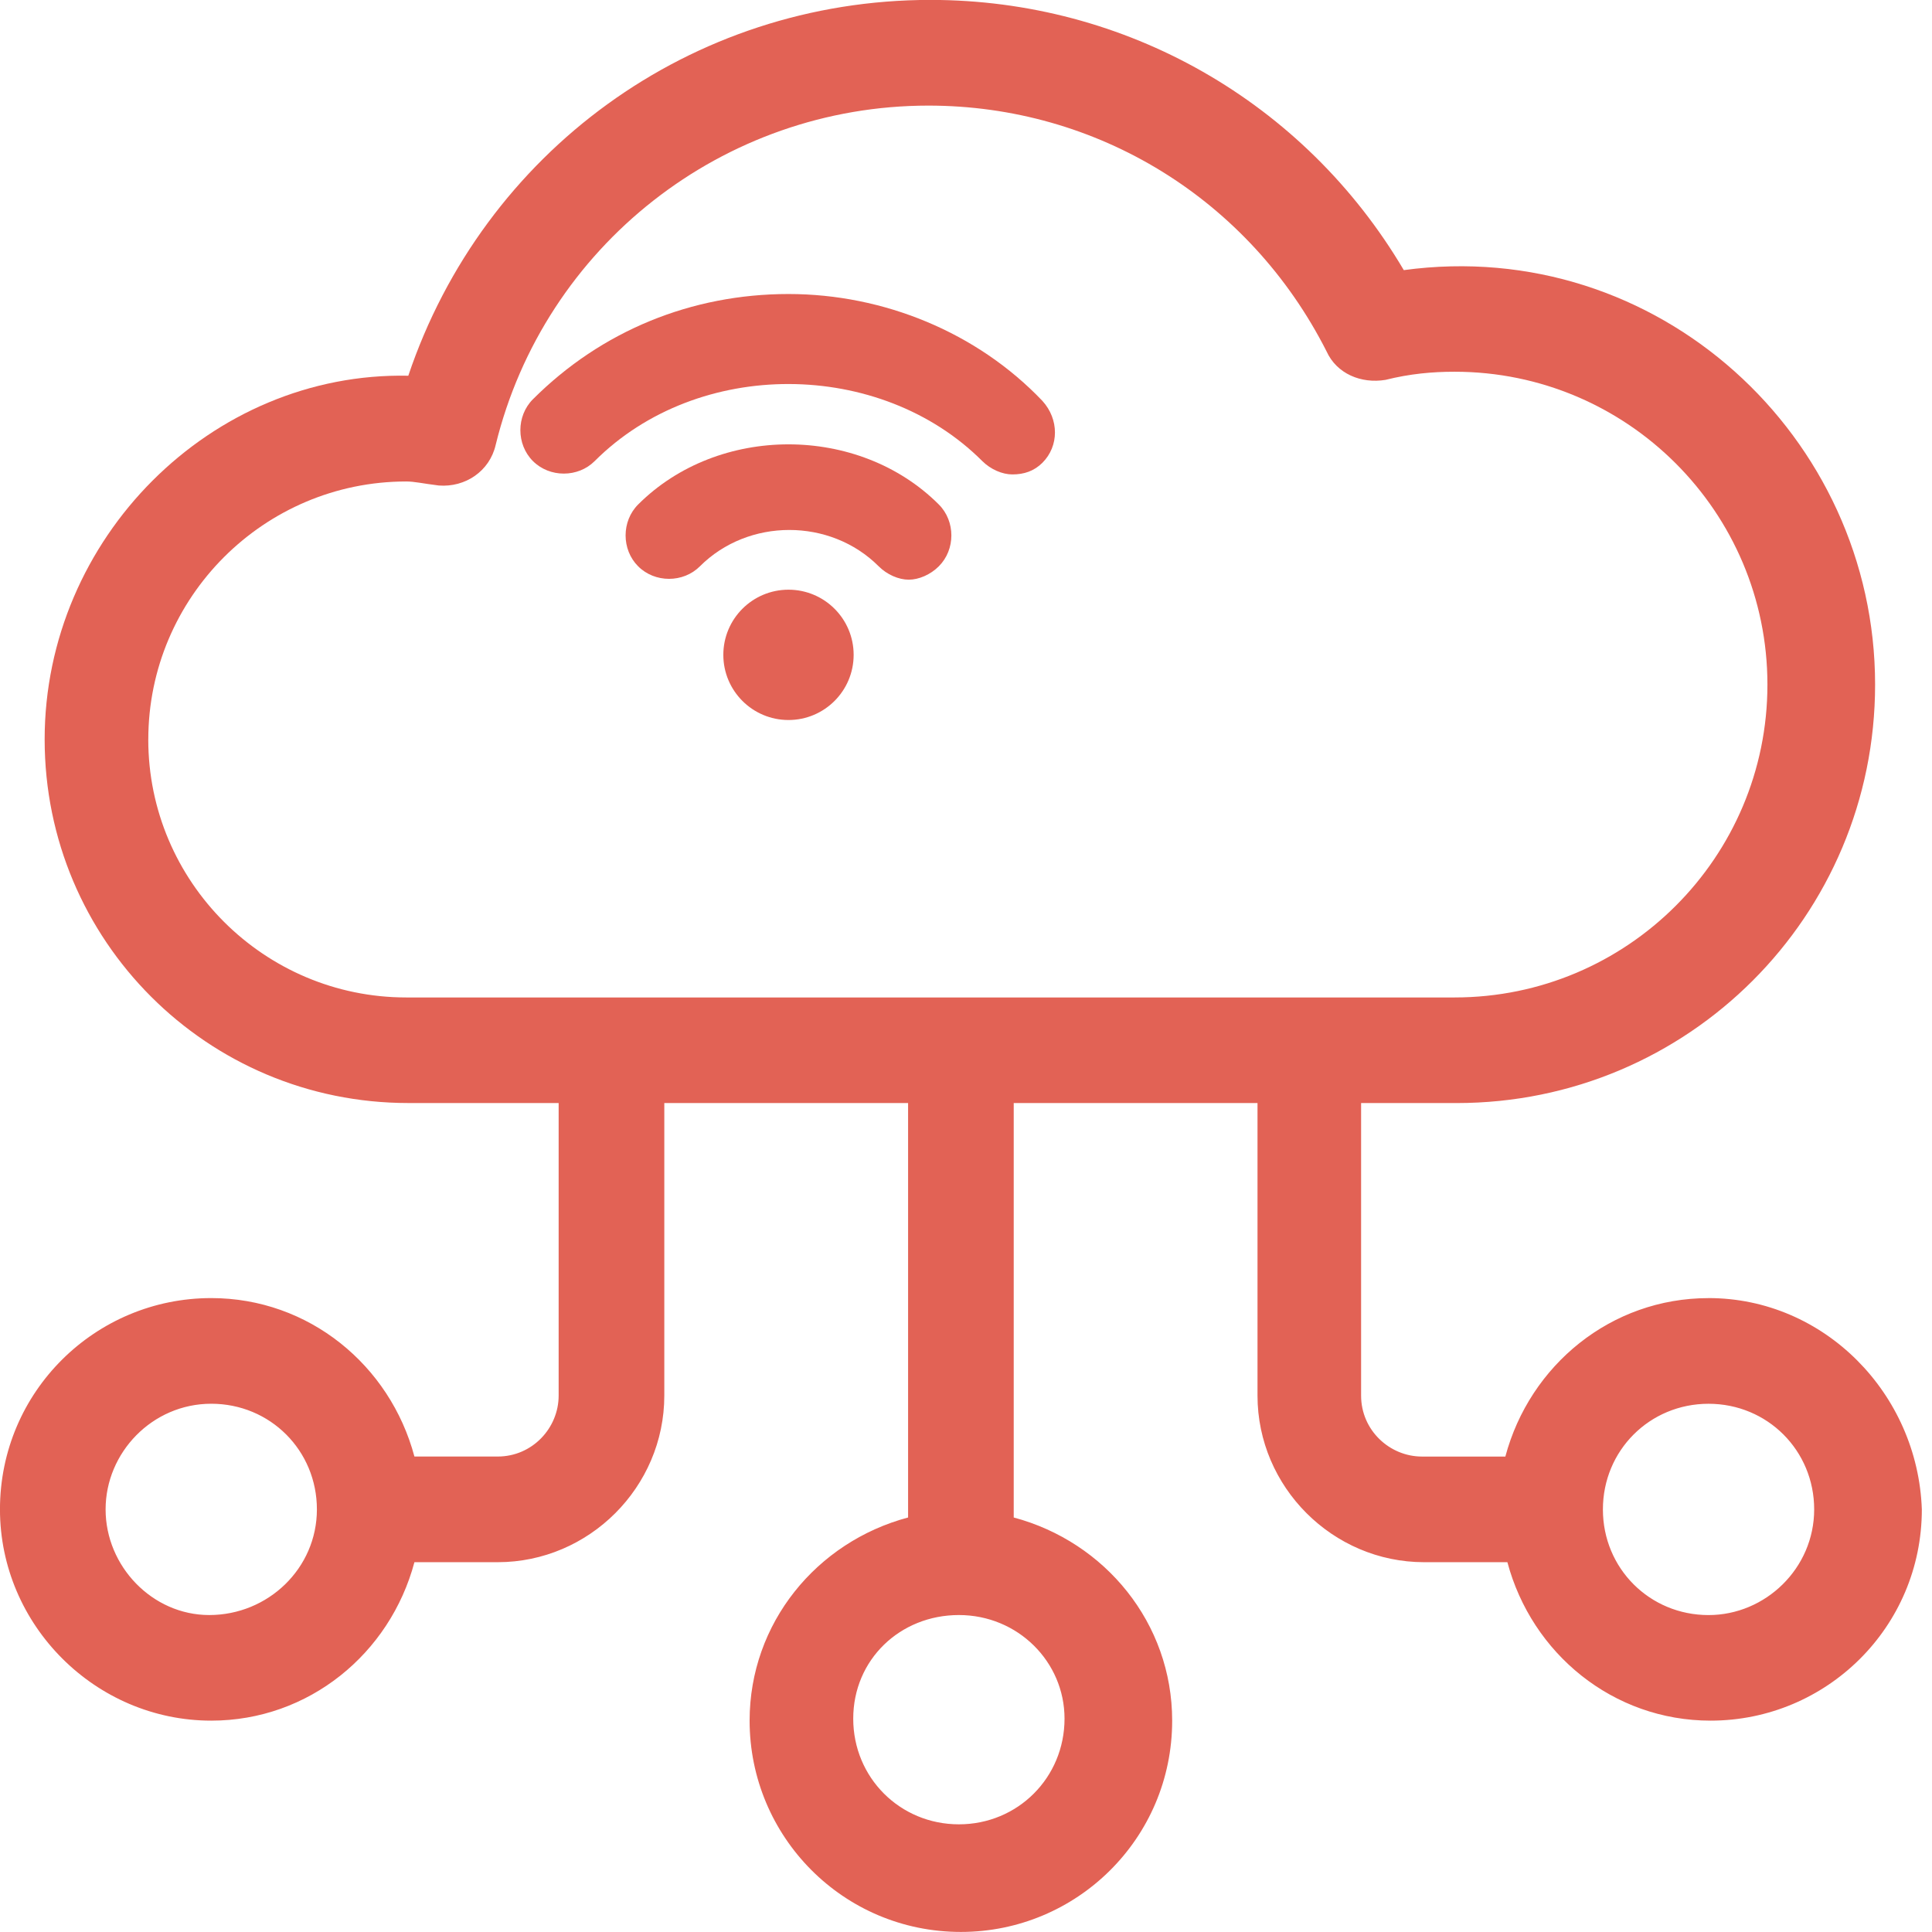<?xml version="1.0" encoding="utf-8"?>
<svg xmlns="http://www.w3.org/2000/svg" height="71" viewBox="0 0 71 71" width="71">
  <g fill="#e26255" fill-rule="evenodd">
    <path d="m62.788 59.353c-2.165 0-3.882-1.717-3.882-3.882 0-2.166 1.717-3.883 3.882-3.883 2.165 0 3.882 1.717 3.882 3.883 0 2.165-1.791 3.882-3.882 3.882m-57.338-32.177c0-5.227 4.256-9.482 9.482-9.482.299 0 .597.074 1.194.148.97.075 1.867-.522 2.09-1.492 1.793-7.317 8.362-12.469 15.903-12.469 6.196 0 11.795 3.434 14.632 9.033.373.822 1.27 1.195 2.166 1.046.896-.224 1.717-.299 2.538-.299 6.346 0 11.497 5.153 11.497 11.498s-5.151 11.497-11.497 11.497h-38.524c-5.226 0-9.482-4.255-9.482-9.481m33.672 35.985c0 2.166-1.717 3.883-3.882 3.883-2.166 0-3.883-1.717-3.883-3.883 0-2.165 1.717-3.808 3.883-3.808 2.165 0 3.882 1.717 3.882 3.808m-31.432-3.808c-2.09 0-3.808-1.791-3.808-3.882 0-2.09 1.717-3.883 3.882-3.883 2.166 0 3.883 1.717 3.883 3.883 0 2.165-1.793 3.882-3.957 3.882m55.098-11.647c-3.584 0-6.569 2.464-7.466 5.823h-3.061c-1.195 0-2.24-.969-2.24-2.239v-10.752h3.51c8.51 0 15.379-6.869 15.379-15.379 0-9.109-7.989-16.5-17.32-15.231-3.659-6.197-10.23-9.93-17.396-9.93-8.809 0-16.425 5.599-19.188 13.811-7.242-.15-13.364 5.972-13.364 13.365 0 7.39 5.972 13.363 13.364 13.363h5.525v10.752c0 1.194-.97 2.239-2.239 2.239h-3.061c-.896-3.359-3.883-5.823-7.467-5.823-4.255 0-7.764 3.434-7.764 7.765 0 4.255 3.508 7.764 7.764 7.764 3.584 0 6.571-2.463 7.467-5.823h3.061c3.359 0 6.122-2.763 6.122-6.122v-10.752h8.959v15.231c-3.36.896-5.824 3.883-5.824 7.466 0 4.256 3.434 7.765 7.765 7.765 4.255 0 7.764-3.434 7.764-7.765 0-3.583-2.463-6.569-5.823-7.466v-15.231h8.959v10.752c0 3.359 2.763 6.122 6.122 6.122h3.061c.896 3.36 3.883 5.823 7.467 5.823 4.255 0 7.764-3.433 7.764-7.764-.15-4.255-3.583-7.765-7.839-7.765"/>
    <path d="m28.977 10.805c-3.561 0-6.876 1.351-9.393 3.868-.614.614-.614 1.657 0 2.271s1.658.614 2.271 0c3.807-3.806 10.498-3.744 14.243 0 .307.307.737.491 1.105.491.43 0 .798-.122 1.106-.429.613-.614.613-1.597 0-2.272-2.395-2.517-5.833-3.929-9.332-3.929"/>
    <path d="m23.451 18.54c-.614.614-.614 1.658 0 2.271.614.615 1.658.615 2.271 0 1.781-1.78 4.789-1.78 6.569 0 .307.308.737.492 1.105.492.369 0 .799-.184 1.105-.492.615-.613.615-1.657 0-2.271-2.946-2.947-8.103-2.947-11.05 0"/>
    <path d="m28.977 21.671c1.322 0 2.394 1.072 2.394 2.394s-1.072 2.395-2.394 2.395c-1.323 0-2.395-1.073-2.395-2.395s1.072-2.394 2.395-2.394"/>
  </g>
</svg>